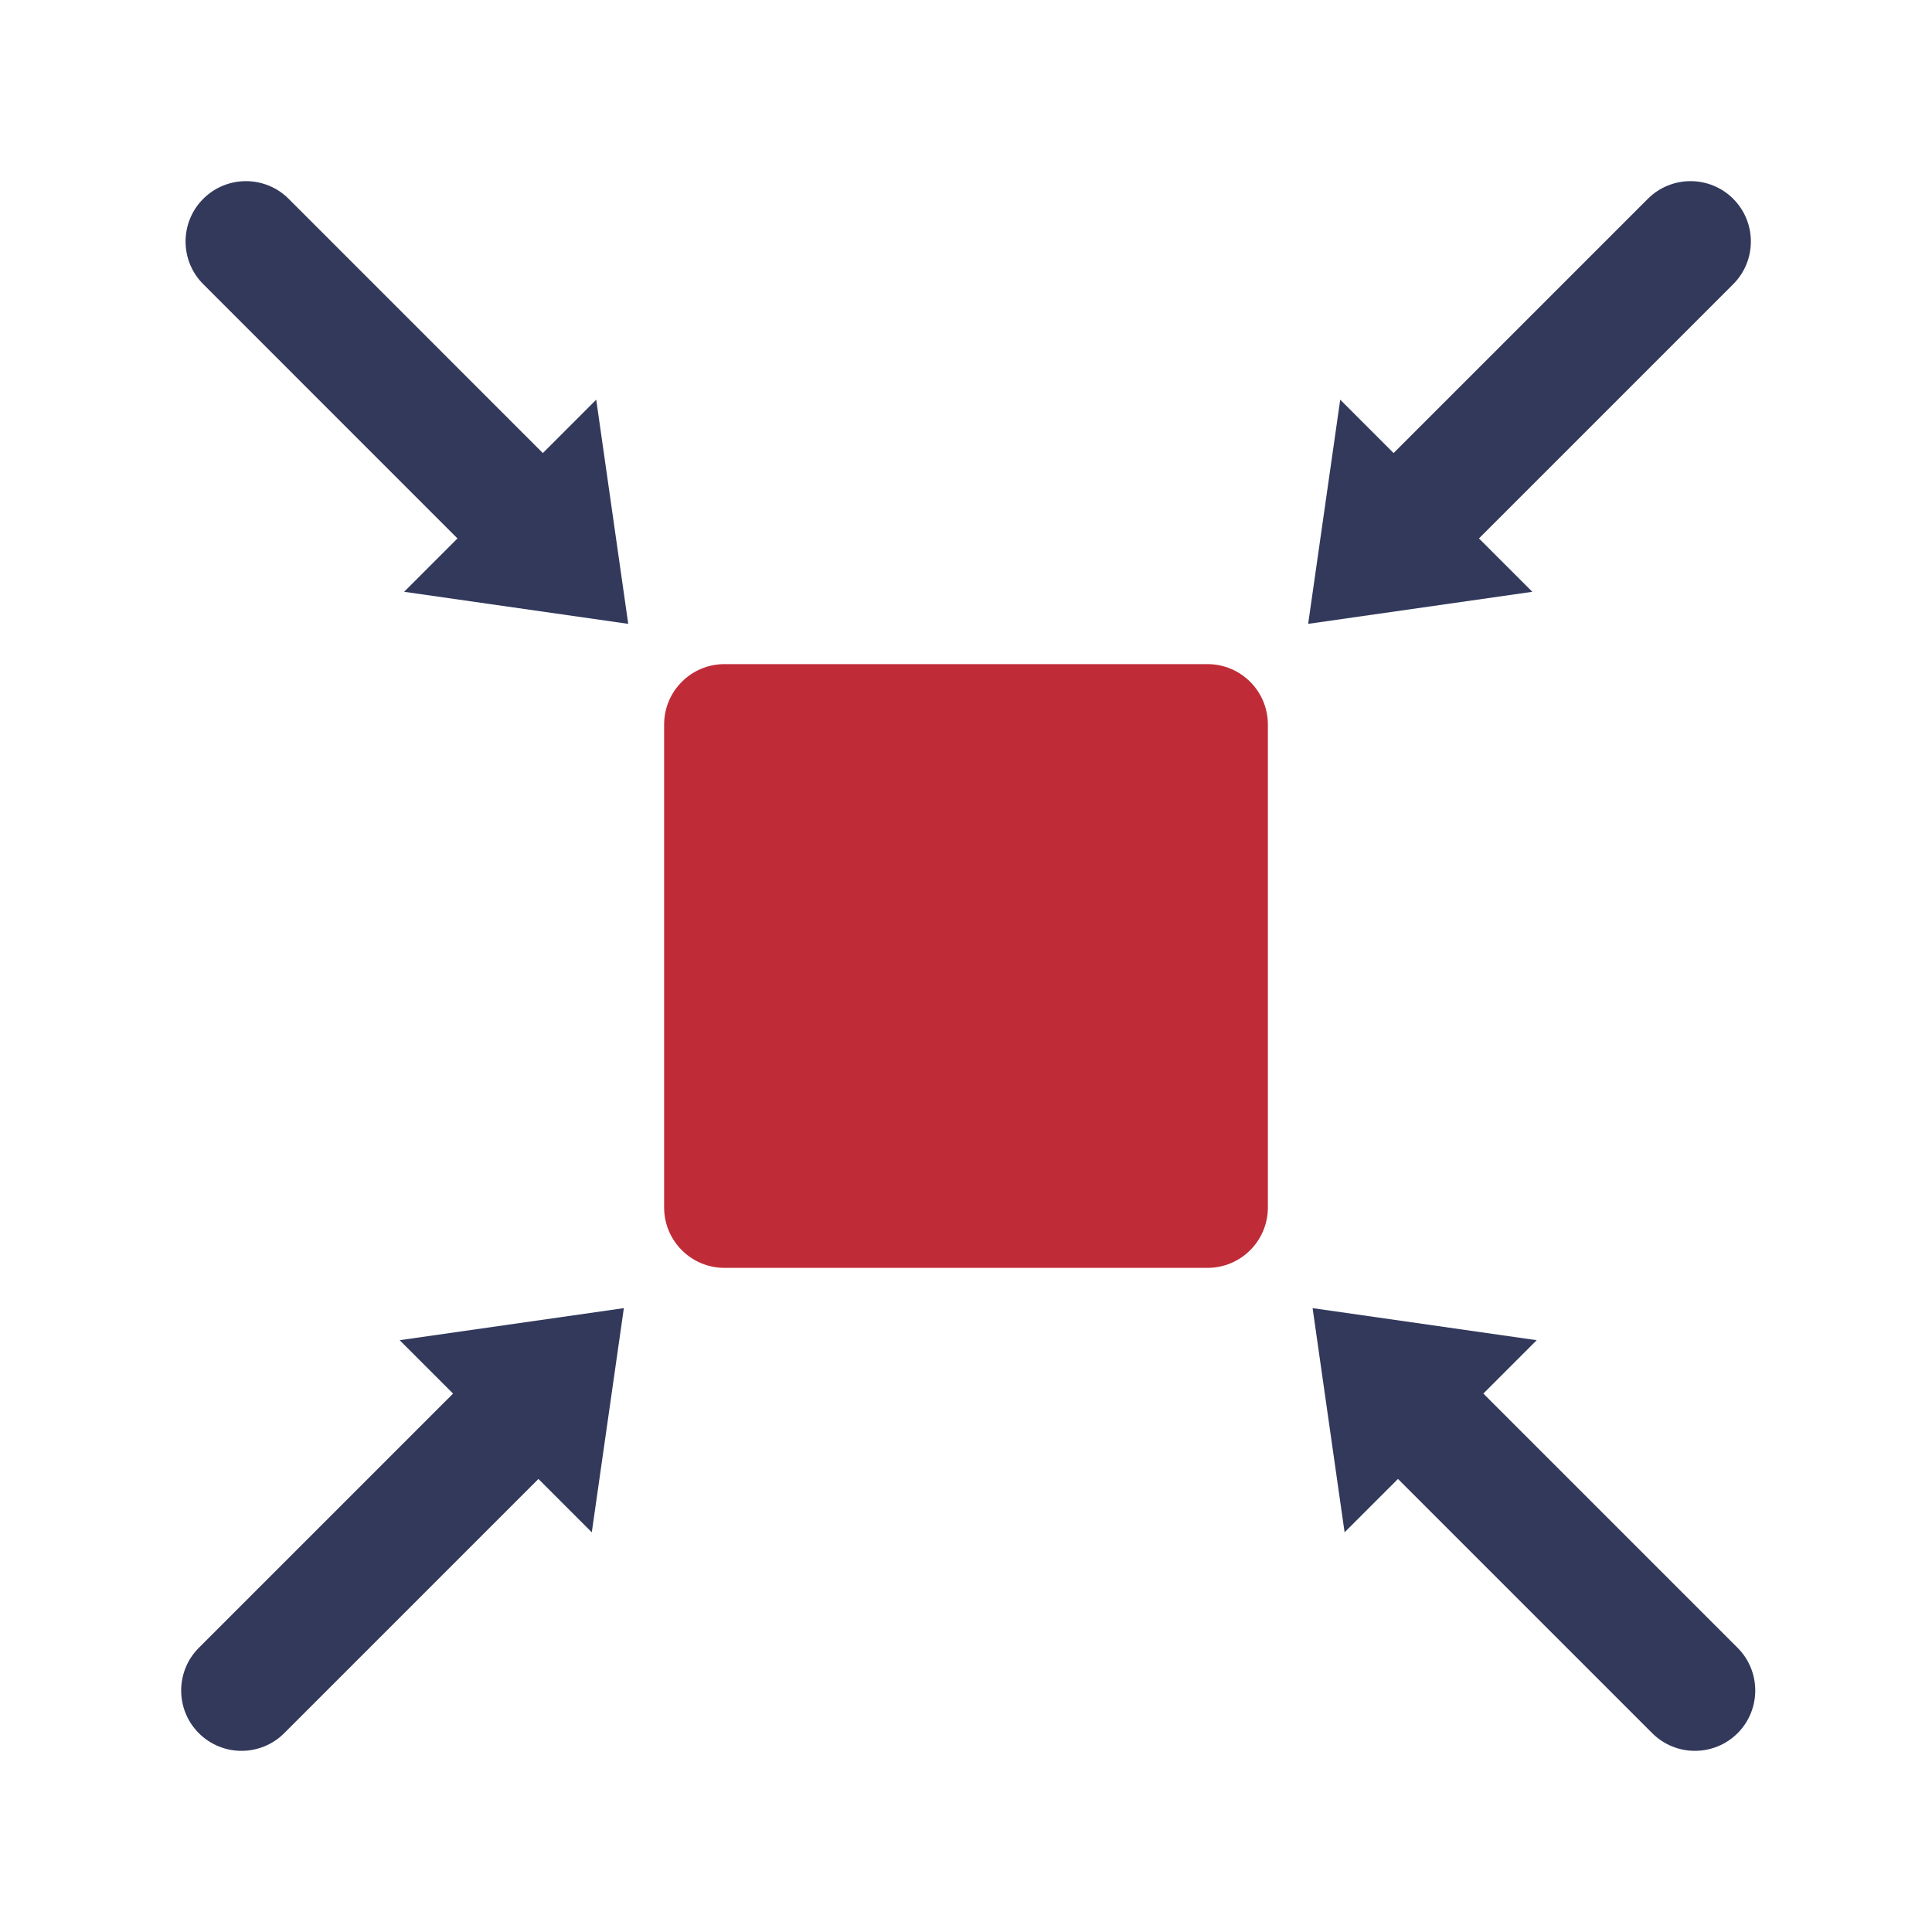 <svg width="148" height="148" viewBox="0 0 148 148" fill="none" xmlns="http://www.w3.org/2000/svg">
<path fill-rule="evenodd" clip-rule="evenodd" d="M97.125 55.5C97.125 52.947 95.053 50.875 92.5 50.875H55.5C52.947 50.875 50.875 52.947 50.875 55.5V92.5C50.875 95.053 52.947 97.125 55.5 97.125H92.5C95.053 97.125 97.125 95.053 97.125 92.5V55.5Z" fill="#BF2C37"/>
<path fill-rule="evenodd" clip-rule="evenodd" d="M117.384 45.334L100.211 47.79L102.667 30.617L117.384 45.334Z" fill="#32395B"/>
<path fill-rule="evenodd" clip-rule="evenodd" d="M126.232 15.23C126.232 15.23 113.467 27.995 104.79 36.671C102.987 38.475 102.987 41.407 104.79 43.211C106.594 45.015 109.526 45.015 111.33 43.211C120.007 34.535 132.772 21.77 132.772 21.77C134.575 19.966 134.575 17.034 132.772 15.23C130.968 13.426 128.036 13.426 126.232 15.23Z" fill="#32395B"/>
<path fill-rule="evenodd" clip-rule="evenodd" d="M45.674 30.617L48.125 47.79L30.957 45.334L45.674 30.617Z" fill="#32395B"/>
<path fill-rule="evenodd" clip-rule="evenodd" d="M15.571 21.77C15.571 21.77 28.331 34.535 37.008 43.211C38.816 45.015 41.744 45.015 43.548 43.211C45.356 41.407 45.356 38.475 43.548 36.671C34.876 27.995 22.111 15.23 22.111 15.23C20.307 13.426 17.375 13.426 15.571 15.23C13.763 17.034 13.763 19.966 15.571 21.77Z" fill="#32395B"/>
<path fill-rule="evenodd" clip-rule="evenodd" d="M103.002 117.382L100.551 100.209L117.719 102.665L103.002 117.382Z" fill="#32395B"/>
<path fill-rule="evenodd" clip-rule="evenodd" d="M133.108 126.23C133.108 126.23 120.342 113.465 111.666 104.788C109.862 102.985 106.93 102.985 105.126 104.788C103.323 106.592 103.323 109.524 105.126 111.328C113.803 120.005 126.568 132.77 126.568 132.77C128.371 134.573 131.304 134.573 133.108 132.77C134.911 130.966 134.911 128.034 133.108 126.23Z" fill="#32395B"/>
<path fill-rule="evenodd" clip-rule="evenodd" d="M30.617 102.665L47.79 100.209L45.334 117.382L30.617 102.665Z" fill="#32395B"/>
<path fill-rule="evenodd" clip-rule="evenodd" d="M21.771 132.77C21.771 132.77 34.536 120.005 43.213 111.328C45.017 109.524 45.017 106.592 43.213 104.788C41.409 102.985 38.477 102.985 36.673 104.788C27.997 113.465 15.232 126.23 15.232 126.23C13.428 128.034 13.428 130.966 15.232 132.77C17.035 134.573 19.968 134.573 21.771 132.77Z" fill="#32395B"/>
</svg>
